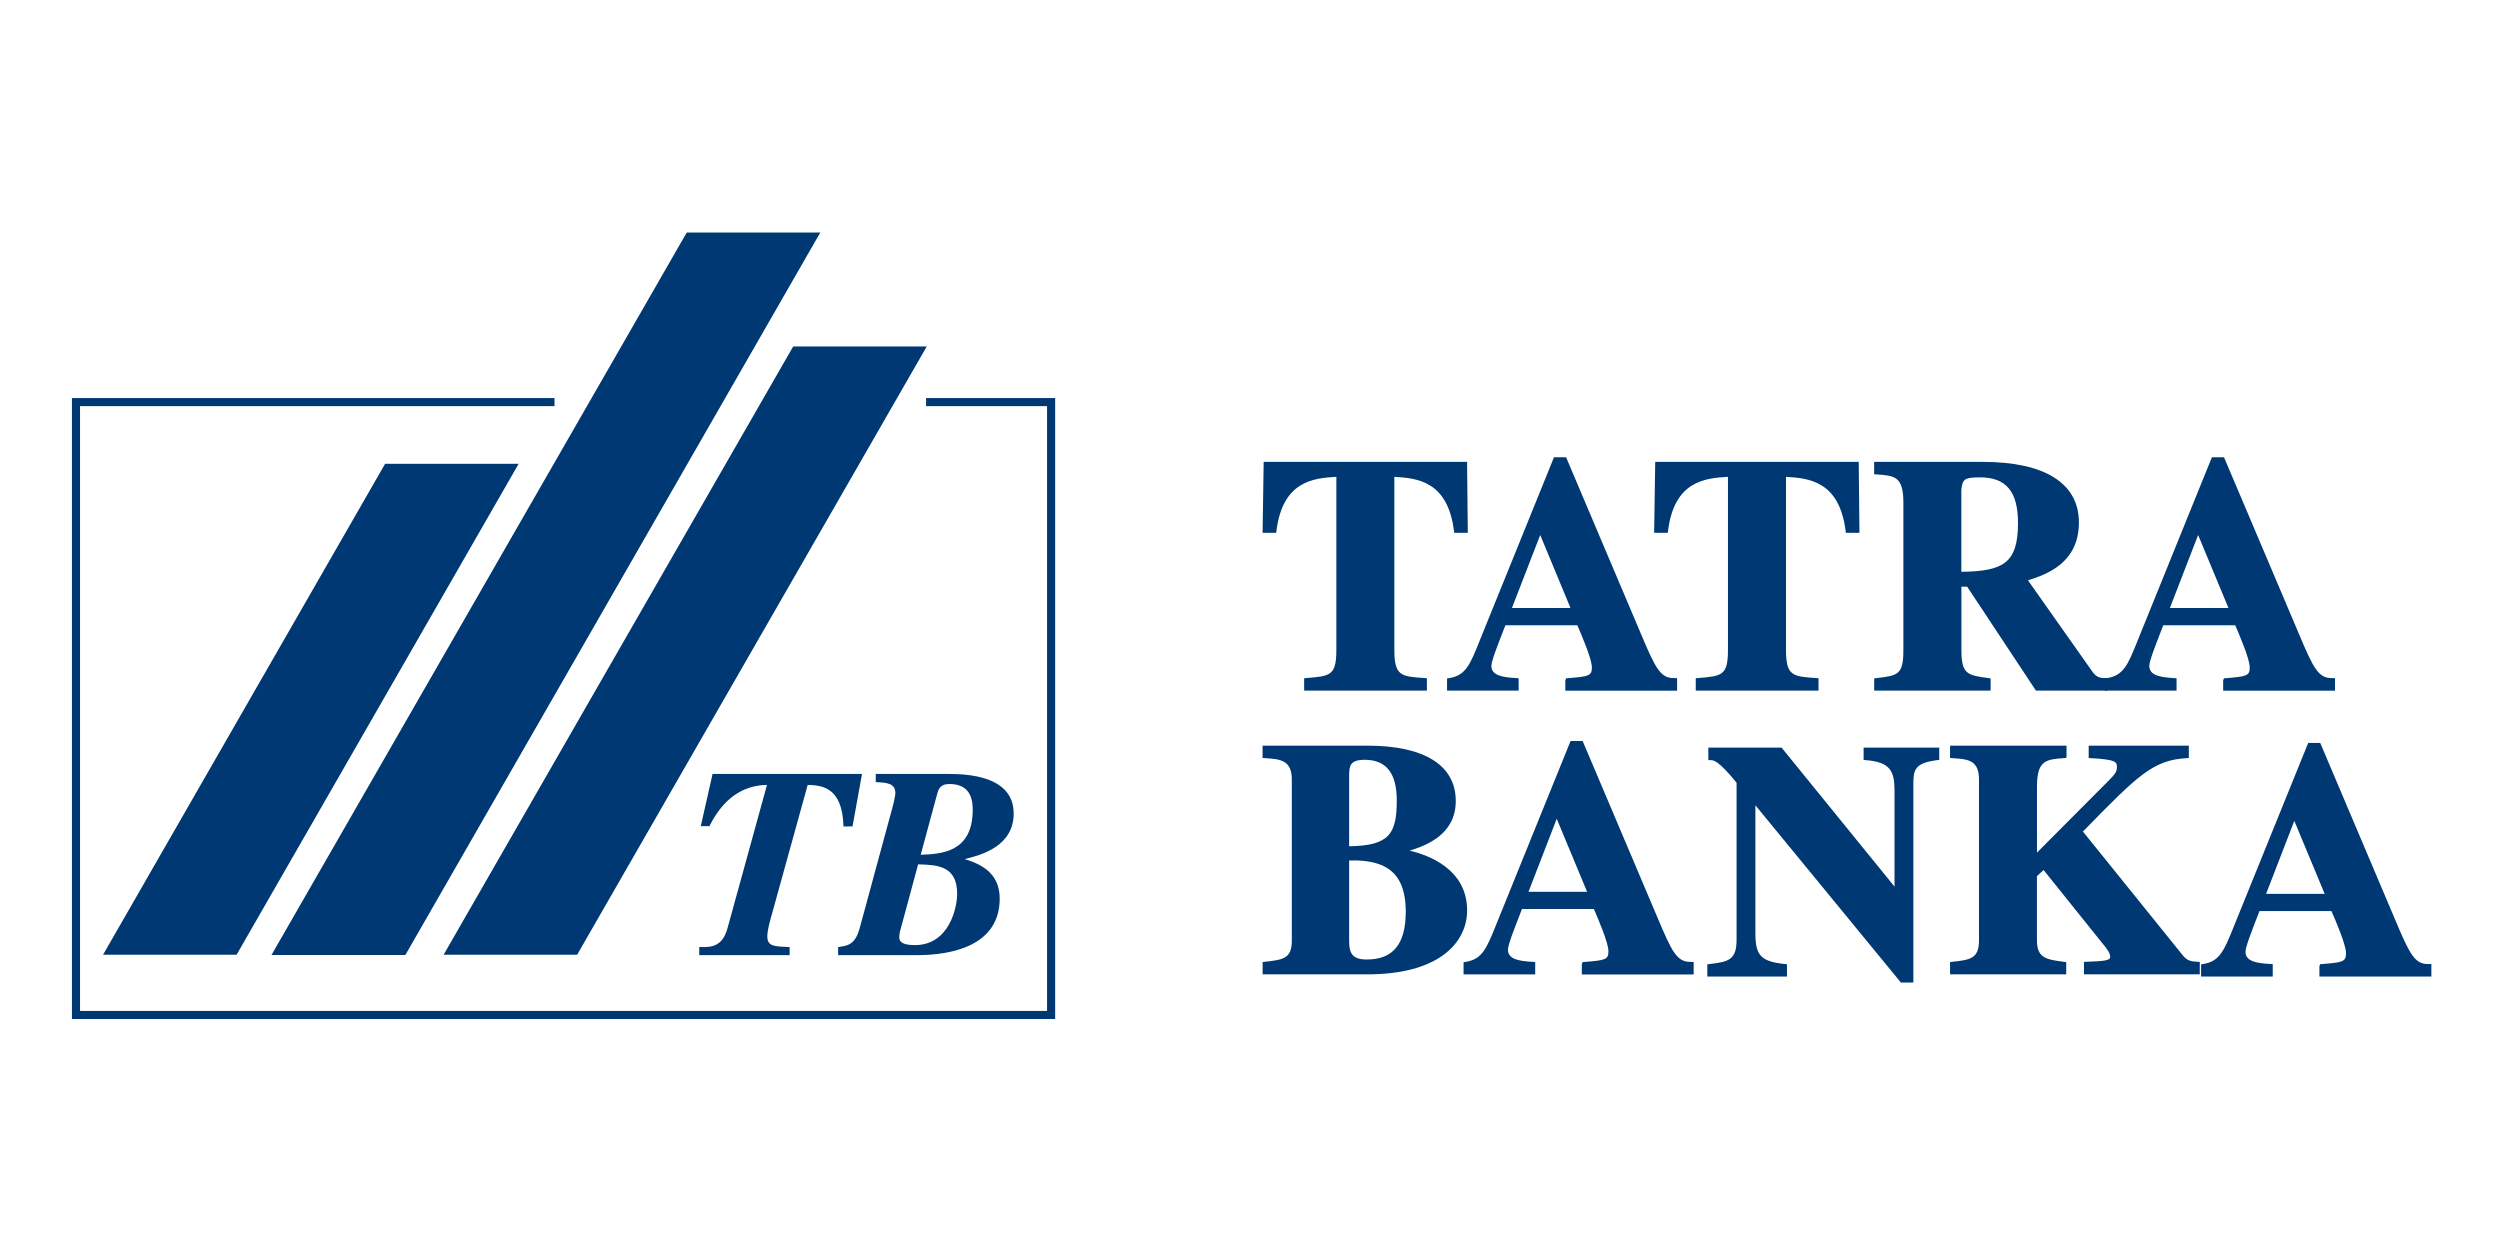 <?xml version="1.0" encoding="UTF-8" standalone="no"?>
<svg width="80pt" height="40pt" viewBox="0 0 80 40" version="1.1" id="svg52" sodipodi:docname="208990.svg" inkscape:export-filename="/home/janakdom/workspace/payments/payments_vue/src/assets/img/method/130x65/BANK_SK_TB_P.png" inkscape:export-xdpi="117" inkscape:export-ydpi="117" inkscape:version="1.1.1 (3bf5ae0d25, 2021-09-20, custom)" xmlns:inkscape="http://www.inkscape.org/namespaces/inkscape" xmlns:sodipodi="http://sodipodi.sourceforge.net/DTD/sodipodi-0.dtd" xmlns="http://www.w3.org/2000/svg" xmlns:svg="http://www.w3.org/2000/svg">
    <sodipodi:namedview id="namedview54" pagecolor="#505050" bordercolor="#ffffff" borderopacity="1" inkscape:pageshadow="0" inkscape:pageopacity="0" inkscape:pagecheckerboard="1" inkscape:document-units="pt" showgrid="false" inkscape:zoom="7.8438125" inkscape:cx="55.202747" inkscape:cy="31.298555" inkscape:window-width="1920" inkscape:window-height="1006" inkscape:window-x="1920" inkscape:window-y="0" inkscape:window-maximized="1" inkscape:current-layer="svg52" />
    <defs id="defs11">
        <clipPath id="clip1">
            <path d="m 142,173 h 21 v 21.449 h -21 z m 0,0" id="path2" />
        </clipPath>
        <clipPath id="clip2">
            <path d="m 185,173 h 20.77 v 21 H 185 Z m 0,0" id="path5" />
        </clipPath>
        <clipPath id="clip3">
            <path d="M 0,34 H 205.77 V 165 H 0 Z m 0,0" id="path8" />
        </clipPath>
    </defs>
    <g id="g165" transform="translate(-1.144,1.5)" inkscape:export-filename="/home/janakdom/workspace/payments/payments_vue/src/assets/img/method/80x40/g165.png" inkscape:export-xdpi="72" inkscape:export-ydpi="72">
        <g id="g140" transform="matrix(1.46,0,0,1.46,-31.989,20.153)" inkscape:export-filename="/home/janakdom/workspace/payments/payments_vue/src/assets/img/method/80x40/BANK_SK_TB_P.png" inkscape:export-xdpi="72" inkscape:export-ydpi="72">
            <g id="g124" transform="translate(23.199,-23.39)">
                <path style="fill:#003873;fill-opacity:1;fill-rule:nonzero;stroke:none;stroke-width:0.251" d="m 40.188,18.682 h -4.414 l -0.024,1.555 h 0.299 l 0.005,-0.04 c 0.136,-1.093 0.806,-1.158 1.314,-1.187 0,0.095 0,3.788 0,3.788 0,0.569 -0.127,0.58 -0.664,0.623 l -0.042,0.004 v 0.27 h 2.691 v -0.27 l -0.042,-0.004 c -0.529,-0.035 -0.671,-0.045 -0.671,-0.623 0,0 0,-3.693 0,-3.788 0.504,0.03 1.17,0.095 1.307,1.187 l 0.005,0.04 h 0.298 l -0.016,-1.555 h -0.045" id="path19" />
                <path style="fill:#003873;fill-opacity:1;fill-rule:nonzero;stroke:none;stroke-width:0.251" d="m 31.605,18.682 h -4.413 l -0.024,1.555 h 0.298 l 0.005,-0.04 c 0.137,-1.093 0.806,-1.158 1.314,-1.187 0,0.095 0,3.788 0,3.788 0,0.569 -0.128,0.58 -0.664,0.623 l -0.042,0.004 v 0.27 h 2.69 v -0.27 l -0.042,-0.004 c -0.529,-0.035 -0.671,-0.045 -0.671,-0.623 0,0 0,-3.693 0,-3.788 0.505,0.03 1.171,0.095 1.307,1.187 l 0.005,0.04 h 0.298 l -0.016,-1.555 h -0.045" id="path21" />
                <path style="fill:#003873;fill-opacity:1;fill-rule:nonzero;stroke:none;stroke-width:0.251" d="m 32.633,21.885 c 0.042,-0.108 0.55,-1.418 0.62,-1.6 0.073,0.179 0.619,1.49 0.664,1.6 -0.118,0 -1.169,0 -1.284,0 z m 3.571,1.536 c -0.315,0.014 -0.423,-0.209 -0.749,-0.983 0,0 -1.635,-3.857 -1.635,-3.857 h -0.265 l -1.628,4.018 c -0.211,0.528 -0.307,0.769 -0.677,0.824 l -0.039,0.006 v 0.267 h 1.569 v -0.271 l -0.043,-0.003 c -0.292,-0.017 -0.554,-0.05 -0.554,-0.266 0,-0.106 0.116,-0.403 0.307,-0.893 0.059,0 1.519,0 1.576,0 0.09,0.206 0.319,0.737 0.319,0.923 0,0.183 -0.059,0.2 -0.522,0.237 l -0.042,0.003 -0.018,0.043 v 0.228 h 2.45 v -0.275 l -0.048,0.001" id="path23" />
                <path style="fill:#003873;fill-opacity:1;fill-rule:nonzero;stroke:none;stroke-width:0.251" d="m 42.483,21.091 c 0,-0.09 0,-1.796 0,-1.805 0.034,-0.213 0.045,-0.264 0.406,-0.264 0.578,0 0.836,0.31 0.836,1.003 0,0.883 -0.329,1.054 -1.241,1.067 z m 3.15,2.33 c -0.089,0 -0.175,-0.009 -0.263,-0.12 0,0 -1.211,-1.716 -1.426,-2.022 0.414,-0.131 1.116,-0.382 1.116,-1.269 0,-0.856 -0.745,-1.327 -2.099,-1.327 h -2.389 v 0.271 l 0.045,0.003 c 0.408,0.028 0.596,0.041 0.596,0.624 v 3.218 c 0,0.553 -0.116,0.567 -0.6,0.624 l -0.04,0.005 v 0.268 h 2.552 v -0.267 l -0.04,-0.006 c -0.473,-0.065 -0.6,-0.082 -0.6,-0.624 0,0 0,-1.295 0,-1.381 0.045,0 0.099,0 0.126,0 0.026,0.04 1.507,2.278 1.507,2.278 h 1.562 v -0.274 h -0.046" id="path25" />
                <path style="fill:#003873;fill-opacity:1;fill-rule:nonzero;stroke:none;stroke-width:0.251" d="m 47.054,21.885 c 0.042,-0.108 0.549,-1.419 0.619,-1.6 0.075,0.179 0.619,1.49 0.665,1.6 -0.118,0 -1.169,0 -1.284,0 z m 3.571,1.536 c -0.315,0.014 -0.423,-0.209 -0.749,-0.983 0,0 -1.636,-3.857 -1.636,-3.857 H 47.975 l -1.628,4.018 c -0.211,0.528 -0.308,0.769 -0.678,0.824 l -0.039,0.006 v 0.267 h 1.57 v -0.271 l -0.043,-0.003 c -0.292,-0.017 -0.554,-0.05 -0.554,-0.266 0,-0.106 0.116,-0.404 0.306,-0.893 0.06,0 1.52,0 1.577,0 0.089,0.206 0.318,0.737 0.318,0.923 0,0.183 -0.058,0.2 -0.521,0.237 l -0.043,0.003 -0.018,0.043 v 0.228 h 2.451 v -0.275 l -0.048,0.001" id="path27" />
            </g>
            <g id="g117" transform="translate(-2.83,-17.17)">
                <path style="fill:#003873;fill-opacity:1;fill-rule:nonzero;stroke:none;stroke-width:0.251" d="m 73.453,18.682 h -2.15 v 0.271 l 0.043,0.003 c 0.552,0.03 0.576,0.081 0.576,0.194 0,0.115 -0.048,0.167 -0.25,0.368 0,0 -1.184,1.19 -1.502,1.508 0,-0.192 0,-1.447 0,-1.447 0,-0.58 0.201,-0.596 0.599,-0.624 l 0.043,-0.003 0.006,-0.043 V 18.682 h -2.553 v 0.271 l 0.054,0.003 c 0.336,0.023 0.58,0.038 0.58,0.471 v 3.523 c 0,0.406 -0.198,0.428 -0.593,0.47 l -0.041,0.005 v 0.269 h 2.546 v -0.268 l -0.053,-0.006 c -0.379,-0.051 -0.589,-0.078 -0.589,-0.47 0,0 0,-1.368 0,-1.408 0.021,-0.019 0.103,-0.094 0.146,-0.134 0.06,0.072 1.294,1.613 1.294,1.613 0.108,0.127 0.166,0.212 0.166,0.293 0,0.071 -0.109,0.093 -0.531,0.106 l -0.044,0.002 v 0.272 h 2.538 v -0.271 l -0.043,-0.003 c -0.15,-0.007 -0.23,-0.023 -0.324,-0.135 0,0 -1.949,-2.415 -2.194,-2.72 1.203,-1.232 1.536,-1.568 2.277,-1.609 l 0.044,-0.003 v -0.271 h -0.046" id="path13" />
                <g clip-path="url(#clip1)" clip-rule="nonzero" id="g17" transform="matrix(0.251,0,0,0.251,27.169,-24.932)">
                    <path style="fill:#003873;fill-opacity:1;fill-rule:nonzero;stroke:none" d="m 162.602,173.934 h -6.422 v 1.078 l 0.168,0.012 c 2.168,0.164 2.531,0.961 2.531,2.695 0,0 0,7.551 0,8.352 -0.508,-0.625 -9.863,-12.137 -9.863,-12.137 h -6.395 v 1.094 h 0.184 c 0.27,0 0.68,0.004 2.281,1.973 0,0.129 0,13.695 0,13.695 0,1.789 -0.691,1.941 -2.391,2.141 l -0.164,0.019 v 1.07 h 6.957 v -1.074 l -0.164,-0.019 c -2.105,-0.223 -2.594,-0.727 -2.594,-2.688 0,0 0,-10.359 0,-11.176 0.512,0.625 12.707,15.48 12.707,15.48 h 1.086 v -17.281 c 0,-1.273 0.086,-1.891 2.105,-2.145 l 0.156,-0.019 v -1.07 h -0.184" id="path15" />
                </g>
                <path style="fill:#003873;fill-opacity:1;fill-rule:nonzero;stroke:none;stroke-width:0.251" d="m 55.486,23.37 c -0.29,0 -0.392,-0.104 -0.392,-0.398 0,0 0,-1.687 0,-1.774 0.058,0 0.173,0 0.173,0 0.527,0.025 1.068,0.176 1.068,1.125 0,0.704 -0.278,1.046 -0.849,1.046 z m -0.392,-4.067 c 0.008,-0.167 0.014,-0.311 0.34,-0.311 0.474,0 0.704,0.293 0.704,0.893 0,0.728 -0.163,0.992 -1.044,1.002 0,-0.09 0,-1.582 0,-1.584 z m 1.321,1.682 c 0.375,-0.116 1.016,-0.355 1.016,-1.091 0,-0.782 -0.689,-1.212 -1.938,-1.212 h -2.296 v 0.271 l 0.055,0.003 c 0.327,0.022 0.586,0.038 0.586,0.471 v 3.523 c 0,0.392 -0.172,0.425 -0.599,0.47 l -0.041,0.005 v 0.269 h 2.391 c 1.542,-0.029 2.091,-0.742 2.091,-1.4 0,-0.901 -0.836,-1.212 -1.264,-1.311" id="path29" />
                <path style="fill:#003873;fill-opacity:1;fill-rule:nonzero;stroke:none;stroke-width:0.251" d="m 59.025,21.885 c 0.042,-0.108 0.549,-1.418 0.619,-1.6 0.075,0.179 0.619,1.49 0.665,1.6 -0.119,0 -1.169,0 -1.284,0 z m 3.571,1.536 c -0.316,0.014 -0.423,-0.209 -0.749,-0.983 0,0 -1.635,-3.857 -1.635,-3.857 h -0.265 l -1.628,4.018 c -0.212,0.528 -0.308,0.769 -0.678,0.824 l -0.039,0.006 v 0.267 h 1.57 v -0.271 l -0.043,-0.003 c -0.293,-0.017 -0.554,-0.05 -0.554,-0.266 0,-0.106 0.116,-0.403 0.307,-0.893 0.059,0 1.518,0 1.576,0 0.089,0.205 0.319,0.737 0.319,0.923 0,0.183 -0.06,0.2 -0.523,0.237 l -0.042,0.003 -0.018,0.043 v 0.228 h 2.451 v -0.275 l -0.048,0.001" id="path31" />
                <g clip-path="url(#clip2)" clip-rule="nonzero" id="g35" transform="matrix(0.251,0,0,0.251,27.169,-24.932)">
                    <path style="fill:#003873;fill-opacity:1;fill-rule:nonzero;stroke:none" d="m 191.324,186.707 c 0.164,-0.43 2.188,-5.656 2.465,-6.379 0.297,0.715 2.473,5.941 2.652,6.379 -0.469,0 -4.66,0 -5.117,0 z m 14.238,6.125 c -1.254,0.055 -1.688,-0.832 -2.988,-3.922 0,0 -6.52,-15.383 -6.52,-15.383 H 195 l -6.492,16.023 c -0.848,2.105 -1.23,3.066 -2.707,3.285 l -0.152,0.023 v 1.066 h 6.258 v -1.082 l -0.172,-0.012 c -1.164,-0.066 -2.207,-0.199 -2.207,-1.062 0,-0.422 0.461,-1.613 1.219,-3.562 0.234,0 6.062,0 6.285,0 0.359,0.816 1.273,2.938 1.273,3.68 0,0.754 -0.297,0.801 -2.082,0.945 l -0.168,0.012 -0.074,0.172 v 0.91 h 9.777 v -1.098 l -0.195,0.004" id="path33" />
                </g>
            </g>
        </g>
        <g id="g82" transform="matrix(0.743,0,0,0.743,-10.581,5.94)">
            <g clip-path="url(#clip3)" clip-rule="nonzero" id="g39" transform="matrix(0.206,0,0,0.206,18.836,4.5245e-7)">
                <path style="fill:#003873;fill-opacity:1;fill-rule:nonzero;stroke:none" d="m 178.785,34.609 v 1.691 h 25.293 V 162.742 H 1.902 V 36.301 H 101.098 V 34.609 H 0.207 V 164.434 H 205.77 V 34.609 h -26.984" id="path37" />
            </g>
            <path style="fill:#003873;fill-opacity:1;fill-rule:nonzero;stroke:none;stroke-width:0.206" d="M 32.366,9.962 H 38.118 L 25.971,31.105 H 20.219 L 32.366,9.962" id="path41" />
            <path style="fill:#003873;fill-opacity:1;fill-rule:nonzero;stroke:none;stroke-width:0.206" d="m 45.358,4.5245e-7 h 5.752 L 33.238,31.118 H 27.472 L 45.358,4.5245e-7" id="path43" />
            <path style="fill:#003873;fill-opacity:1;fill-rule:nonzero;stroke:none;stroke-width:0.206" d="m 49.943,4.907 h 5.752 L 40.638,31.105 H 34.887 L 49.943,4.907" id="path45" />
            <path style="fill:#003873;fill-opacity:1;fill-rule:nonzero;stroke:none;stroke-width:0.206" d="m 52.87,23.32 h -6.4 l -0.507,2.247 0.372,0.002 0.009,-0.017 c 0.578,-1.155 1.409,-1.745 2.47,-1.761 -0.023,0.084 -1.7,6.171 -1.7,6.171 -0.218,0.787 -0.684,0.832 -1.184,0.81 l -0.033,-8.23e-4 v 0.352 h 3.892 v -0.35 l -0.031,-8.23e-4 c -0.657,-0.023 -0.93,-0.033 -0.93,-0.466 0,-0.162 0.064,-0.475 0.125,-0.685 8.22e-4,-8.23e-4 1.543,-5.573 1.614,-5.831 0.6,0.023 1.485,0.079 1.541,1.762 l 0.002,0.031 0.388,-0.006 0.408,-2.255 h -0.038" id="path47" />
            <path style="fill:#003873;fill-opacity:1;fill-rule:nonzero;stroke:none;stroke-width:0.206" d="m 55.434,26.801 c 0.022,-0.08 0.694,-2.562 0.694,-2.562 l 8.22e-4,-8.23e-4 c 0.056,-0.228 0.121,-0.485 0.536,-0.485 0.68,0 1.01,0.361 1.01,1.102 0,1.839 -1.336,1.912 -2.241,1.945 z m -0.25,3.889 c -0.46,0 -0.674,-0.104 -0.674,-0.327 0,-0.104 0.023,-0.251 0.056,-0.349 8.23e-4,-0.002 0.692,-2.559 0.757,-2.801 0.831,0.023 1.681,0.057 1.681,1.275 0,0.571 -0.334,2.202 -1.82,2.202 z m 4.255,-5.673 c 0,-1.111 -0.955,-1.697 -2.762,-1.697 h -3.179 v 0.35 l 0.03,0.002 c 0.507,0.024 0.815,0.069 0.815,0.489 0,0.061 -0.067,0.403 -0.126,0.604 0,8.23e-4 -1.411,5.196 -1.411,5.196 -0.195,0.71 -0.506,0.754 -0.901,0.81 l -0.027,0.005 v 0.346 h 3.515 c 1.286,-0.017 3.444,-0.357 3.444,-2.437 0,-1.183 -0.948,-1.522 -1.509,-1.699 0.726,-0.177 2.111,-0.55 2.111,-1.97" id="path49" />
        </g>
    </g>
</svg>
